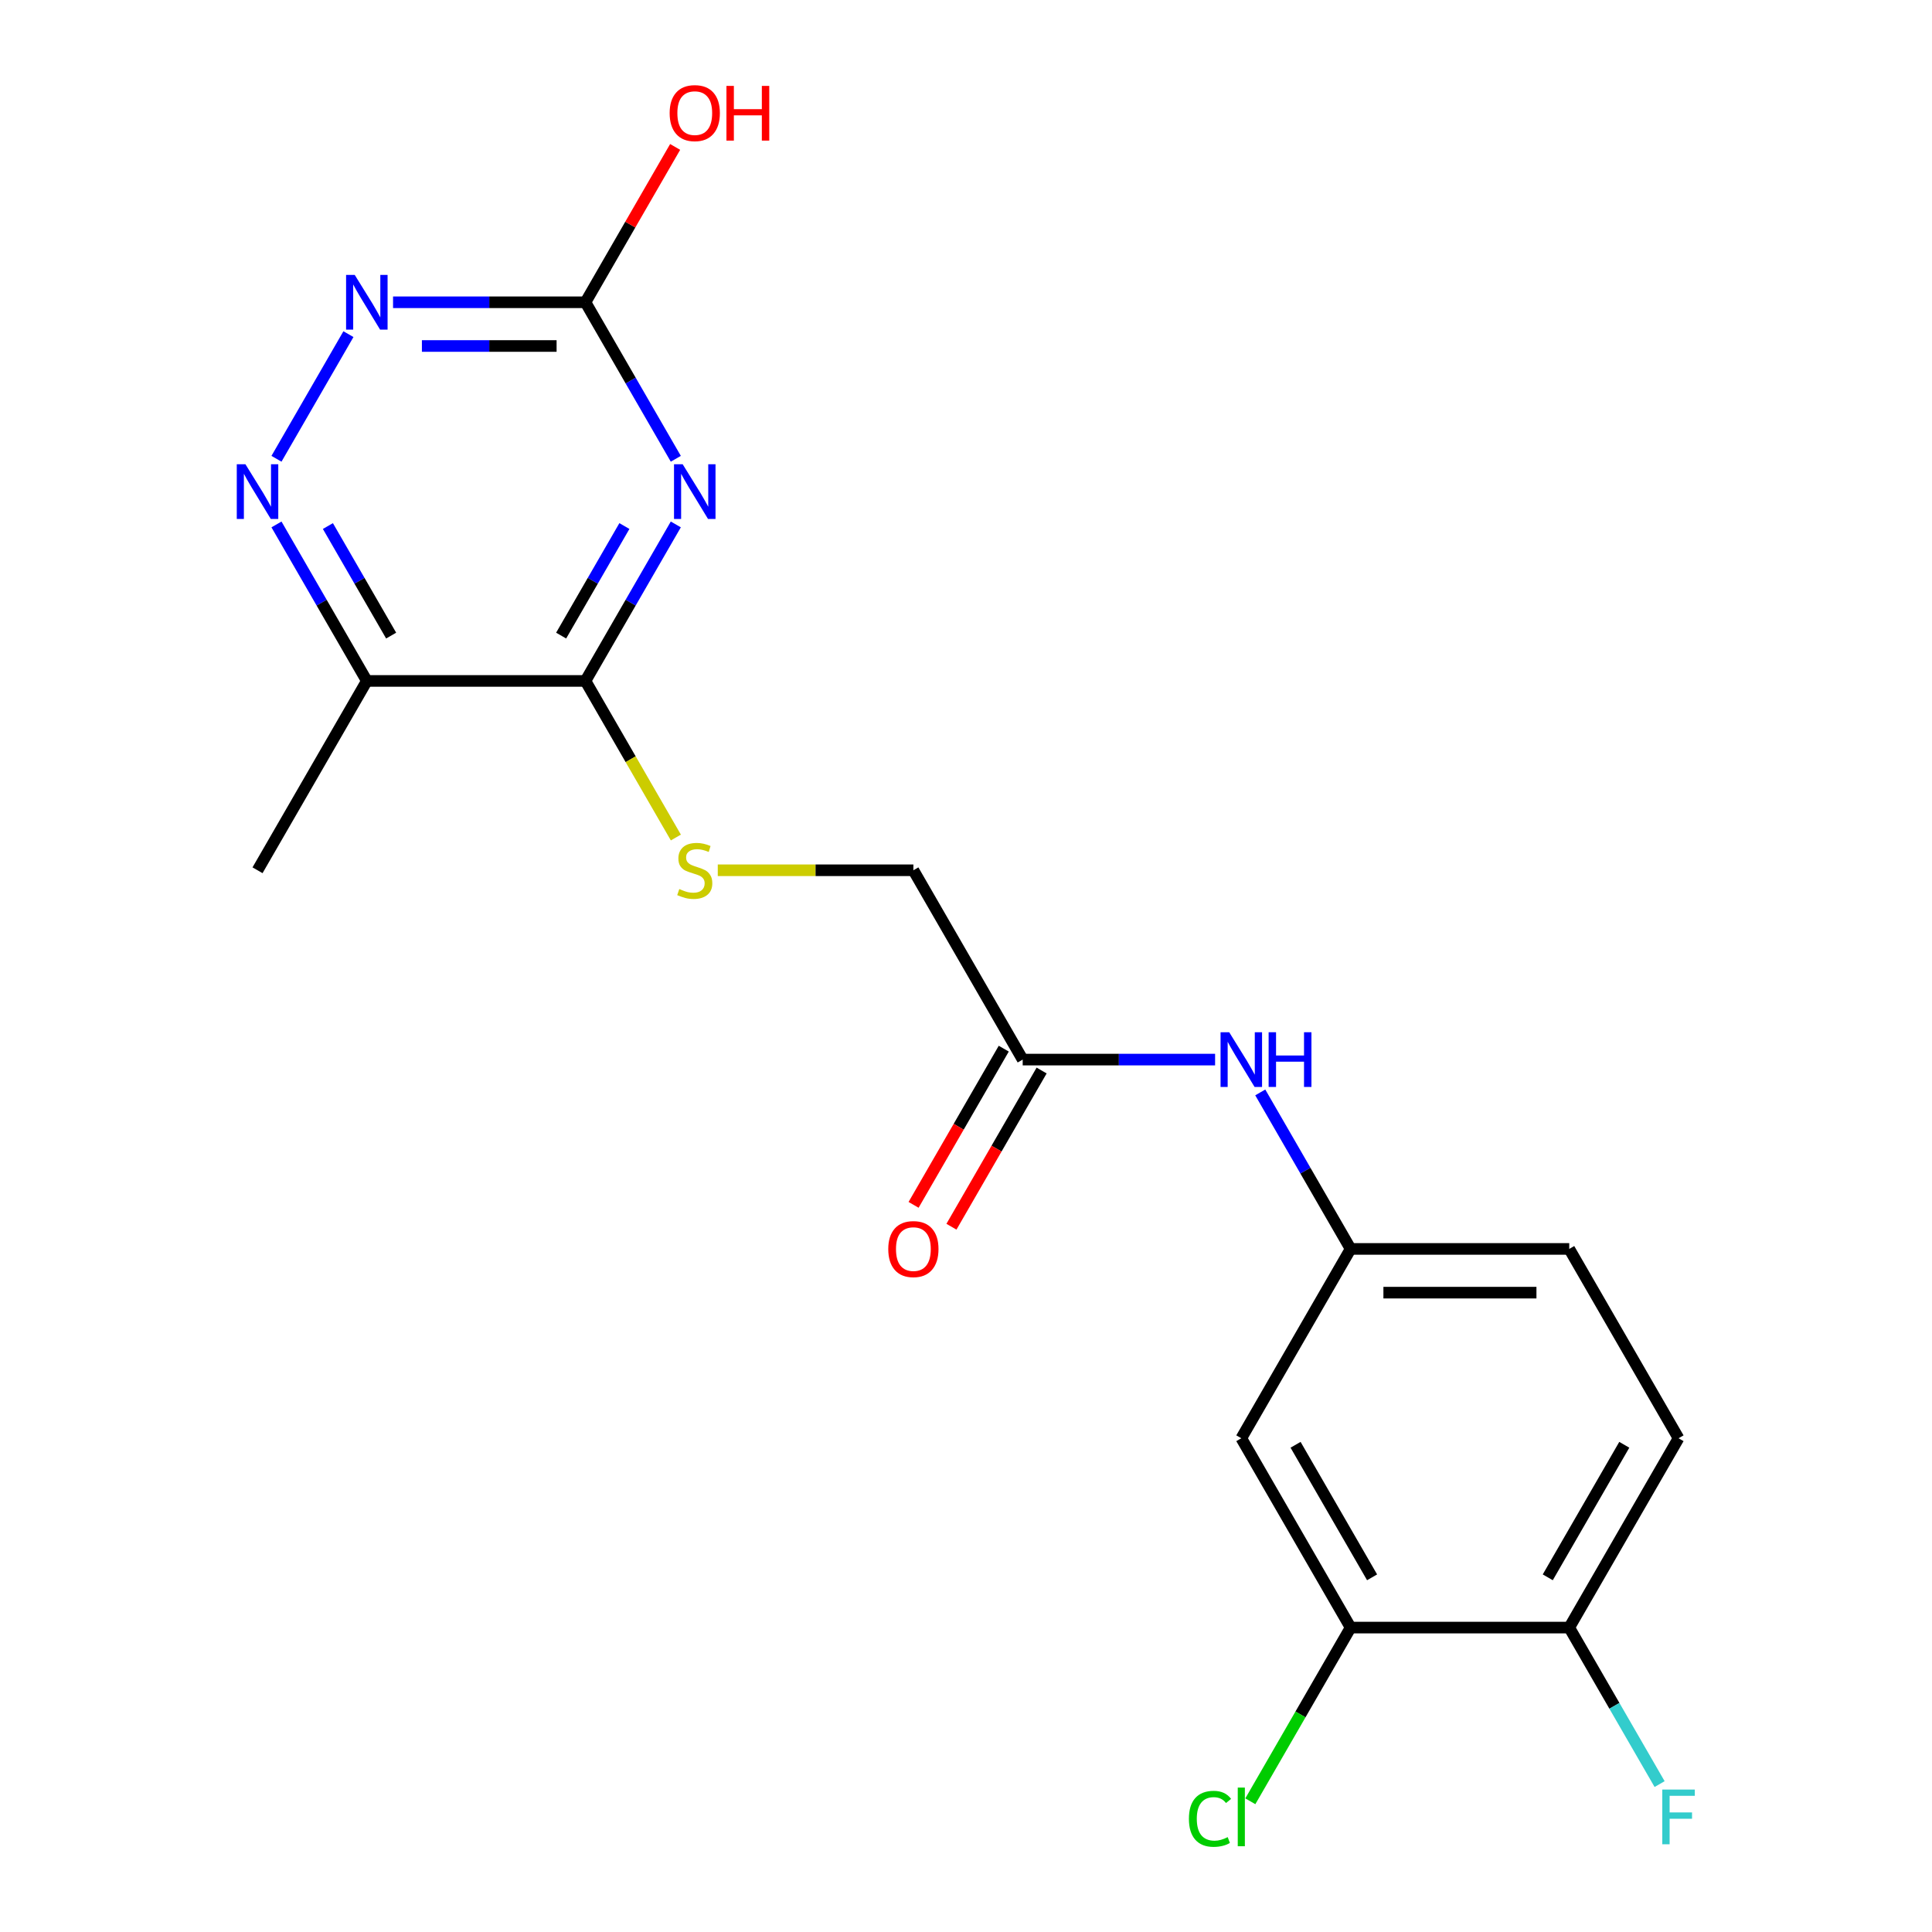 <?xml version='1.0' encoding='iso-8859-1'?>
<svg version='1.1' baseProfile='full'
              xmlns='http://www.w3.org/2000/svg'
                      xmlns:rdkit='http://www.rdkit.org/xml'
                      xmlns:xlink='http://www.w3.org/1999/xlink'
                  xml:space='preserve'
width='1000px' height='1000px' viewBox='0 0 1000 1000'>
<!-- END OF HEADER -->
<rect style='opacity:1.0;fill:#FFFFFF;stroke:none' width='1000' height='1000' x='0' y='0'> </rect>
<path class='bond-0' d='M 349.799,271.443 L 326.414,311.947' style='fill:none;fill-rule:evenodd;stroke:#0000FF;stroke-width:6px;stroke-linecap:butt;stroke-linejoin:miter;stroke-opacity:1' />
<path class='bond-0' d='M 326.414,311.947 L 303.029,352.451' style='fill:none;fill-rule:evenodd;stroke:#000000;stroke-width:6px;stroke-linecap:butt;stroke-linejoin:miter;stroke-opacity:1' />
<path class='bond-0' d='M 323.184,272.279 L 306.815,300.632' style='fill:none;fill-rule:evenodd;stroke:#0000FF;stroke-width:6px;stroke-linecap:butt;stroke-linejoin:miter;stroke-opacity:1' />
<path class='bond-0' d='M 306.815,300.632 L 290.446,328.984' style='fill:none;fill-rule:evenodd;stroke:#000000;stroke-width:6px;stroke-linecap:butt;stroke-linejoin:miter;stroke-opacity:1' />
<path class='bond-1' d='M 349.799,237.466 L 326.414,196.962' style='fill:none;fill-rule:evenodd;stroke:#0000FF;stroke-width:6px;stroke-linecap:butt;stroke-linejoin:miter;stroke-opacity:1' />
<path class='bond-1' d='M 326.414,196.962 L 303.029,156.458' style='fill:none;fill-rule:evenodd;stroke:#000000;stroke-width:6px;stroke-linecap:butt;stroke-linejoin:miter;stroke-opacity:1' />
<path class='bond-3' d='M 303.029,352.451 L 189.873,352.451' style='fill:none;fill-rule:evenodd;stroke:#000000;stroke-width:6px;stroke-linecap:butt;stroke-linejoin:miter;stroke-opacity:1' />
<path class='bond-5' d='M 303.029,352.451 L 326.426,392.975' style='fill:none;fill-rule:evenodd;stroke:#000000;stroke-width:6px;stroke-linecap:butt;stroke-linejoin:miter;stroke-opacity:1' />
<path class='bond-5' d='M 326.426,392.975 L 349.822,433.499' style='fill:none;fill-rule:evenodd;stroke:#CCCC00;stroke-width:6px;stroke-linecap:butt;stroke-linejoin:miter;stroke-opacity:1' />
<path class='bond-4' d='M 303.029,156.458 L 253.236,156.458' style='fill:none;fill-rule:evenodd;stroke:#000000;stroke-width:6px;stroke-linecap:butt;stroke-linejoin:miter;stroke-opacity:1' />
<path class='bond-4' d='M 253.236,156.458 L 203.442,156.458' style='fill:none;fill-rule:evenodd;stroke:#0000FF;stroke-width:6px;stroke-linecap:butt;stroke-linejoin:miter;stroke-opacity:1' />
<path class='bond-4' d='M 288.091,179.089 L 253.236,179.089' style='fill:none;fill-rule:evenodd;stroke:#000000;stroke-width:6px;stroke-linecap:butt;stroke-linejoin:miter;stroke-opacity:1' />
<path class='bond-4' d='M 253.236,179.089 L 218.38,179.089' style='fill:none;fill-rule:evenodd;stroke:#0000FF;stroke-width:6px;stroke-linecap:butt;stroke-linejoin:miter;stroke-opacity:1' />
<path class='bond-15' d='M 303.029,156.458 L 326.241,116.254' style='fill:none;fill-rule:evenodd;stroke:#000000;stroke-width:6px;stroke-linecap:butt;stroke-linejoin:miter;stroke-opacity:1' />
<path class='bond-15' d='M 326.241,116.254 L 349.453,76.05' style='fill:none;fill-rule:evenodd;stroke:#FF0000;stroke-width:6px;stroke-linecap:butt;stroke-linejoin:miter;stroke-opacity:1' />
<path class='bond-2' d='M 143.103,237.466 L 180.347,172.957' style='fill:none;fill-rule:evenodd;stroke:#0000FF;stroke-width:6px;stroke-linecap:butt;stroke-linejoin:miter;stroke-opacity:1' />
<path class='bond-20' d='M 143.103,271.443 L 166.488,311.947' style='fill:none;fill-rule:evenodd;stroke:#0000FF;stroke-width:6px;stroke-linecap:butt;stroke-linejoin:miter;stroke-opacity:1' />
<path class='bond-20' d='M 166.488,311.947 L 189.873,352.451' style='fill:none;fill-rule:evenodd;stroke:#000000;stroke-width:6px;stroke-linecap:butt;stroke-linejoin:miter;stroke-opacity:1' />
<path class='bond-20' d='M 169.718,272.279 L 186.087,300.632' style='fill:none;fill-rule:evenodd;stroke:#0000FF;stroke-width:6px;stroke-linecap:butt;stroke-linejoin:miter;stroke-opacity:1' />
<path class='bond-20' d='M 186.087,300.632 L 202.457,328.984' style='fill:none;fill-rule:evenodd;stroke:#000000;stroke-width:6px;stroke-linecap:butt;stroke-linejoin:miter;stroke-opacity:1' />
<path class='bond-19' d='M 189.873,352.451 L 133.294,450.448' style='fill:none;fill-rule:evenodd;stroke:#000000;stroke-width:6px;stroke-linecap:butt;stroke-linejoin:miter;stroke-opacity:1' />
<path class='bond-13' d='M 371.517,450.448 L 422.141,450.448' style='fill:none;fill-rule:evenodd;stroke:#CCCC00;stroke-width:6px;stroke-linecap:butt;stroke-linejoin:miter;stroke-opacity:1' />
<path class='bond-13' d='M 422.141,450.448 L 472.764,450.448' style='fill:none;fill-rule:evenodd;stroke:#000000;stroke-width:6px;stroke-linecap:butt;stroke-linejoin:miter;stroke-opacity:1' />
<path class='bond-6' d='M 699.078,842.434 L 642.499,744.437' style='fill:none;fill-rule:evenodd;stroke:#000000;stroke-width:6px;stroke-linecap:butt;stroke-linejoin:miter;stroke-opacity:1' />
<path class='bond-6' d='M 710.19,816.419 L 670.586,747.821' style='fill:none;fill-rule:evenodd;stroke:#000000;stroke-width:6px;stroke-linecap:butt;stroke-linejoin:miter;stroke-opacity:1' />
<path class='bond-16' d='M 699.078,842.434 L 673.123,887.389' style='fill:none;fill-rule:evenodd;stroke:#000000;stroke-width:6px;stroke-linecap:butt;stroke-linejoin:miter;stroke-opacity:1' />
<path class='bond-16' d='M 673.123,887.389 L 647.168,932.344' style='fill:none;fill-rule:evenodd;stroke:#00CC00;stroke-width:6px;stroke-linecap:butt;stroke-linejoin:miter;stroke-opacity:1' />
<path class='bond-21' d='M 699.078,842.434 L 812.234,842.434' style='fill:none;fill-rule:evenodd;stroke:#000000;stroke-width:6px;stroke-linecap:butt;stroke-linejoin:miter;stroke-opacity:1' />
<path class='bond-7' d='M 642.499,744.437 L 699.078,646.441' style='fill:none;fill-rule:evenodd;stroke:#000000;stroke-width:6px;stroke-linecap:butt;stroke-linejoin:miter;stroke-opacity:1' />
<path class='bond-8' d='M 529.343,548.444 L 472.764,450.448' style='fill:none;fill-rule:evenodd;stroke:#000000;stroke-width:6px;stroke-linecap:butt;stroke-linejoin:miter;stroke-opacity:1' />
<path class='bond-9' d='M 529.343,548.444 L 579.137,548.444' style='fill:none;fill-rule:evenodd;stroke:#000000;stroke-width:6px;stroke-linecap:butt;stroke-linejoin:miter;stroke-opacity:1' />
<path class='bond-9' d='M 579.137,548.444 L 628.931,548.444' style='fill:none;fill-rule:evenodd;stroke:#0000FF;stroke-width:6px;stroke-linecap:butt;stroke-linejoin:miter;stroke-opacity:1' />
<path class='bond-12' d='M 519.543,542.786 L 496.204,583.21' style='fill:none;fill-rule:evenodd;stroke:#000000;stroke-width:6px;stroke-linecap:butt;stroke-linejoin:miter;stroke-opacity:1' />
<path class='bond-12' d='M 496.204,583.21 L 472.866,623.634' style='fill:none;fill-rule:evenodd;stroke:#FF0000;stroke-width:6px;stroke-linecap:butt;stroke-linejoin:miter;stroke-opacity:1' />
<path class='bond-12' d='M 539.142,554.102 L 515.804,594.526' style='fill:none;fill-rule:evenodd;stroke:#000000;stroke-width:6px;stroke-linecap:butt;stroke-linejoin:miter;stroke-opacity:1' />
<path class='bond-12' d='M 515.804,594.526 L 492.465,634.95' style='fill:none;fill-rule:evenodd;stroke:#FF0000;stroke-width:6px;stroke-linecap:butt;stroke-linejoin:miter;stroke-opacity:1' />
<path class='bond-10' d='M 652.308,565.433 L 675.693,605.937' style='fill:none;fill-rule:evenodd;stroke:#0000FF;stroke-width:6px;stroke-linecap:butt;stroke-linejoin:miter;stroke-opacity:1' />
<path class='bond-10' d='M 675.693,605.937 L 699.078,646.441' style='fill:none;fill-rule:evenodd;stroke:#000000;stroke-width:6px;stroke-linecap:butt;stroke-linejoin:miter;stroke-opacity:1' />
<path class='bond-17' d='M 699.078,646.441 L 812.234,646.441' style='fill:none;fill-rule:evenodd;stroke:#000000;stroke-width:6px;stroke-linecap:butt;stroke-linejoin:miter;stroke-opacity:1' />
<path class='bond-17' d='M 716.051,669.072 L 795.261,669.072' style='fill:none;fill-rule:evenodd;stroke:#000000;stroke-width:6px;stroke-linecap:butt;stroke-linejoin:miter;stroke-opacity:1' />
<path class='bond-11' d='M 812.234,842.434 L 868.813,744.437' style='fill:none;fill-rule:evenodd;stroke:#000000;stroke-width:6px;stroke-linecap:butt;stroke-linejoin:miter;stroke-opacity:1' />
<path class='bond-11' d='M 801.122,816.419 L 840.727,747.821' style='fill:none;fill-rule:evenodd;stroke:#000000;stroke-width:6px;stroke-linecap:butt;stroke-linejoin:miter;stroke-opacity:1' />
<path class='bond-18' d='M 812.234,842.434 L 835.619,882.938' style='fill:none;fill-rule:evenodd;stroke:#000000;stroke-width:6px;stroke-linecap:butt;stroke-linejoin:miter;stroke-opacity:1' />
<path class='bond-18' d='M 835.619,882.938 L 859.004,923.441' style='fill:none;fill-rule:evenodd;stroke:#33CCCC;stroke-width:6px;stroke-linecap:butt;stroke-linejoin:miter;stroke-opacity:1' />
<path class='bond-14' d='M 868.813,744.437 L 812.234,646.441' style='fill:none;fill-rule:evenodd;stroke:#000000;stroke-width:6px;stroke-linecap:butt;stroke-linejoin:miter;stroke-opacity:1' />
<path  class='atom-0' d='M 353.348 240.295
L 362.628 255.295
Q 363.548 256.775, 365.028 259.455
Q 366.508 262.135, 366.588 262.295
L 366.588 240.295
L 370.348 240.295
L 370.348 268.615
L 366.468 268.615
L 356.508 252.215
Q 355.348 250.295, 354.108 248.095
Q 352.908 245.895, 352.548 245.215
L 352.548 268.615
L 348.868 268.615
L 348.868 240.295
L 353.348 240.295
' fill='#0000FF'/>
<path  class='atom-3' d='M 127.034 240.295
L 136.314 255.295
Q 137.234 256.775, 138.714 259.455
Q 140.194 262.135, 140.274 262.295
L 140.274 240.295
L 144.034 240.295
L 144.034 268.615
L 140.154 268.615
L 130.194 252.215
Q 129.034 250.295, 127.794 248.095
Q 126.594 245.895, 126.234 245.215
L 126.234 268.615
L 122.554 268.615
L 122.554 240.295
L 127.034 240.295
' fill='#0000FF'/>
<path  class='atom-5' d='M 183.613 142.298
L 192.893 157.298
Q 193.813 158.778, 195.293 161.458
Q 196.773 164.138, 196.853 164.298
L 196.853 142.298
L 200.613 142.298
L 200.613 170.618
L 196.733 170.618
L 186.773 154.218
Q 185.613 152.298, 184.373 150.098
Q 183.173 147.898, 182.813 147.218
L 182.813 170.618
L 179.133 170.618
L 179.133 142.298
L 183.613 142.298
' fill='#0000FF'/>
<path  class='atom-6' d='M 351.608 460.168
Q 351.928 460.288, 353.248 460.848
Q 354.568 461.408, 356.008 461.768
Q 357.488 462.088, 358.928 462.088
Q 361.608 462.088, 363.168 460.808
Q 364.728 459.488, 364.728 457.208
Q 364.728 455.648, 363.928 454.688
Q 363.168 453.728, 361.968 453.208
Q 360.768 452.688, 358.768 452.088
Q 356.248 451.328, 354.728 450.608
Q 353.248 449.888, 352.168 448.368
Q 351.128 446.848, 351.128 444.288
Q 351.128 440.728, 353.528 438.528
Q 355.968 436.328, 360.768 436.328
Q 364.048 436.328, 367.768 437.888
L 366.848 440.968
Q 363.448 439.568, 360.888 439.568
Q 358.128 439.568, 356.608 440.728
Q 355.088 441.848, 355.128 443.808
Q 355.128 445.328, 355.888 446.248
Q 356.688 447.168, 357.808 447.688
Q 358.968 448.208, 360.888 448.808
Q 363.448 449.608, 364.968 450.408
Q 366.488 451.208, 367.568 452.848
Q 368.688 454.448, 368.688 457.208
Q 368.688 461.128, 366.048 463.248
Q 363.448 465.328, 359.088 465.328
Q 356.568 465.328, 354.648 464.768
Q 352.768 464.248, 350.528 463.328
L 351.608 460.168
' fill='#CCCC00'/>
<path  class='atom-10' d='M 636.239 534.284
L 645.519 549.284
Q 646.439 550.764, 647.919 553.444
Q 649.399 556.124, 649.479 556.284
L 649.479 534.284
L 653.239 534.284
L 653.239 562.604
L 649.359 562.604
L 639.399 546.204
Q 638.239 544.284, 636.999 542.084
Q 635.799 539.884, 635.439 539.204
L 635.439 562.604
L 631.759 562.604
L 631.759 534.284
L 636.239 534.284
' fill='#0000FF'/>
<path  class='atom-10' d='M 656.639 534.284
L 660.479 534.284
L 660.479 546.324
L 674.959 546.324
L 674.959 534.284
L 678.799 534.284
L 678.799 562.604
L 674.959 562.604
L 674.959 549.524
L 660.479 549.524
L 660.479 562.604
L 656.639 562.604
L 656.639 534.284
' fill='#0000FF'/>
<path  class='atom-13' d='M 459.764 646.521
Q 459.764 639.721, 463.124 635.921
Q 466.484 632.121, 472.764 632.121
Q 479.044 632.121, 482.404 635.921
Q 485.764 639.721, 485.764 646.521
Q 485.764 653.401, 482.364 657.321
Q 478.964 661.201, 472.764 661.201
Q 466.524 661.201, 463.124 657.321
Q 459.764 653.441, 459.764 646.521
M 472.764 658.001
Q 477.084 658.001, 479.404 655.121
Q 481.764 652.201, 481.764 646.521
Q 481.764 640.961, 479.404 638.161
Q 477.084 635.321, 472.764 635.321
Q 468.444 635.321, 466.084 638.121
Q 463.764 640.921, 463.764 646.521
Q 463.764 652.241, 466.084 655.121
Q 468.444 658.001, 472.764 658.001
' fill='#FF0000'/>
<path  class='atom-16' d='M 346.608 58.541
Q 346.608 51.742, 349.968 47.941
Q 353.328 44.142, 359.608 44.142
Q 365.888 44.142, 369.248 47.941
Q 372.608 51.742, 372.608 58.541
Q 372.608 65.421, 369.208 69.341
Q 365.808 73.222, 359.608 73.222
Q 353.368 73.222, 349.968 69.341
Q 346.608 65.462, 346.608 58.541
M 359.608 70.022
Q 363.928 70.022, 366.248 67.141
Q 368.608 64.222, 368.608 58.541
Q 368.608 52.981, 366.248 50.181
Q 363.928 47.342, 359.608 47.342
Q 355.288 47.342, 352.928 50.142
Q 350.608 52.941, 350.608 58.541
Q 350.608 64.261, 352.928 67.141
Q 355.288 70.022, 359.608 70.022
' fill='#FF0000'/>
<path  class='atom-16' d='M 376.008 44.462
L 379.848 44.462
L 379.848 56.502
L 394.328 56.502
L 394.328 44.462
L 398.168 44.462
L 398.168 72.781
L 394.328 72.781
L 394.328 59.702
L 379.848 59.702
L 379.848 72.781
L 376.008 72.781
L 376.008 44.462
' fill='#FF0000'/>
<path  class='atom-17' d='M 615.379 941.41
Q 615.379 934.37, 618.659 930.69
Q 621.979 926.97, 628.259 926.97
Q 634.099 926.97, 637.219 931.09
L 634.579 933.25
Q 632.299 930.25, 628.259 930.25
Q 623.979 930.25, 621.699 933.13
Q 619.459 935.97, 619.459 941.41
Q 619.459 947.01, 621.779 949.89
Q 624.139 952.77, 628.699 952.77
Q 631.819 952.77, 635.459 950.89
L 636.579 953.89
Q 635.099 954.85, 632.859 955.41
Q 630.619 955.97, 628.139 955.97
Q 621.979 955.97, 618.659 952.21
Q 615.379 948.45, 615.379 941.41
' fill='#00CC00'/>
<path  class='atom-17' d='M 640.659 925.25
L 644.339 925.25
L 644.339 955.61
L 640.659 955.61
L 640.659 925.25
' fill='#00CC00'/>
<path  class='atom-19' d='M 860.393 926.27
L 877.233 926.27
L 877.233 929.51
L 864.193 929.51
L 864.193 938.11
L 875.793 938.11
L 875.793 941.39
L 864.193 941.39
L 864.193 954.59
L 860.393 954.59
L 860.393 926.27
' fill='#33CCCC'/>
</svg>
